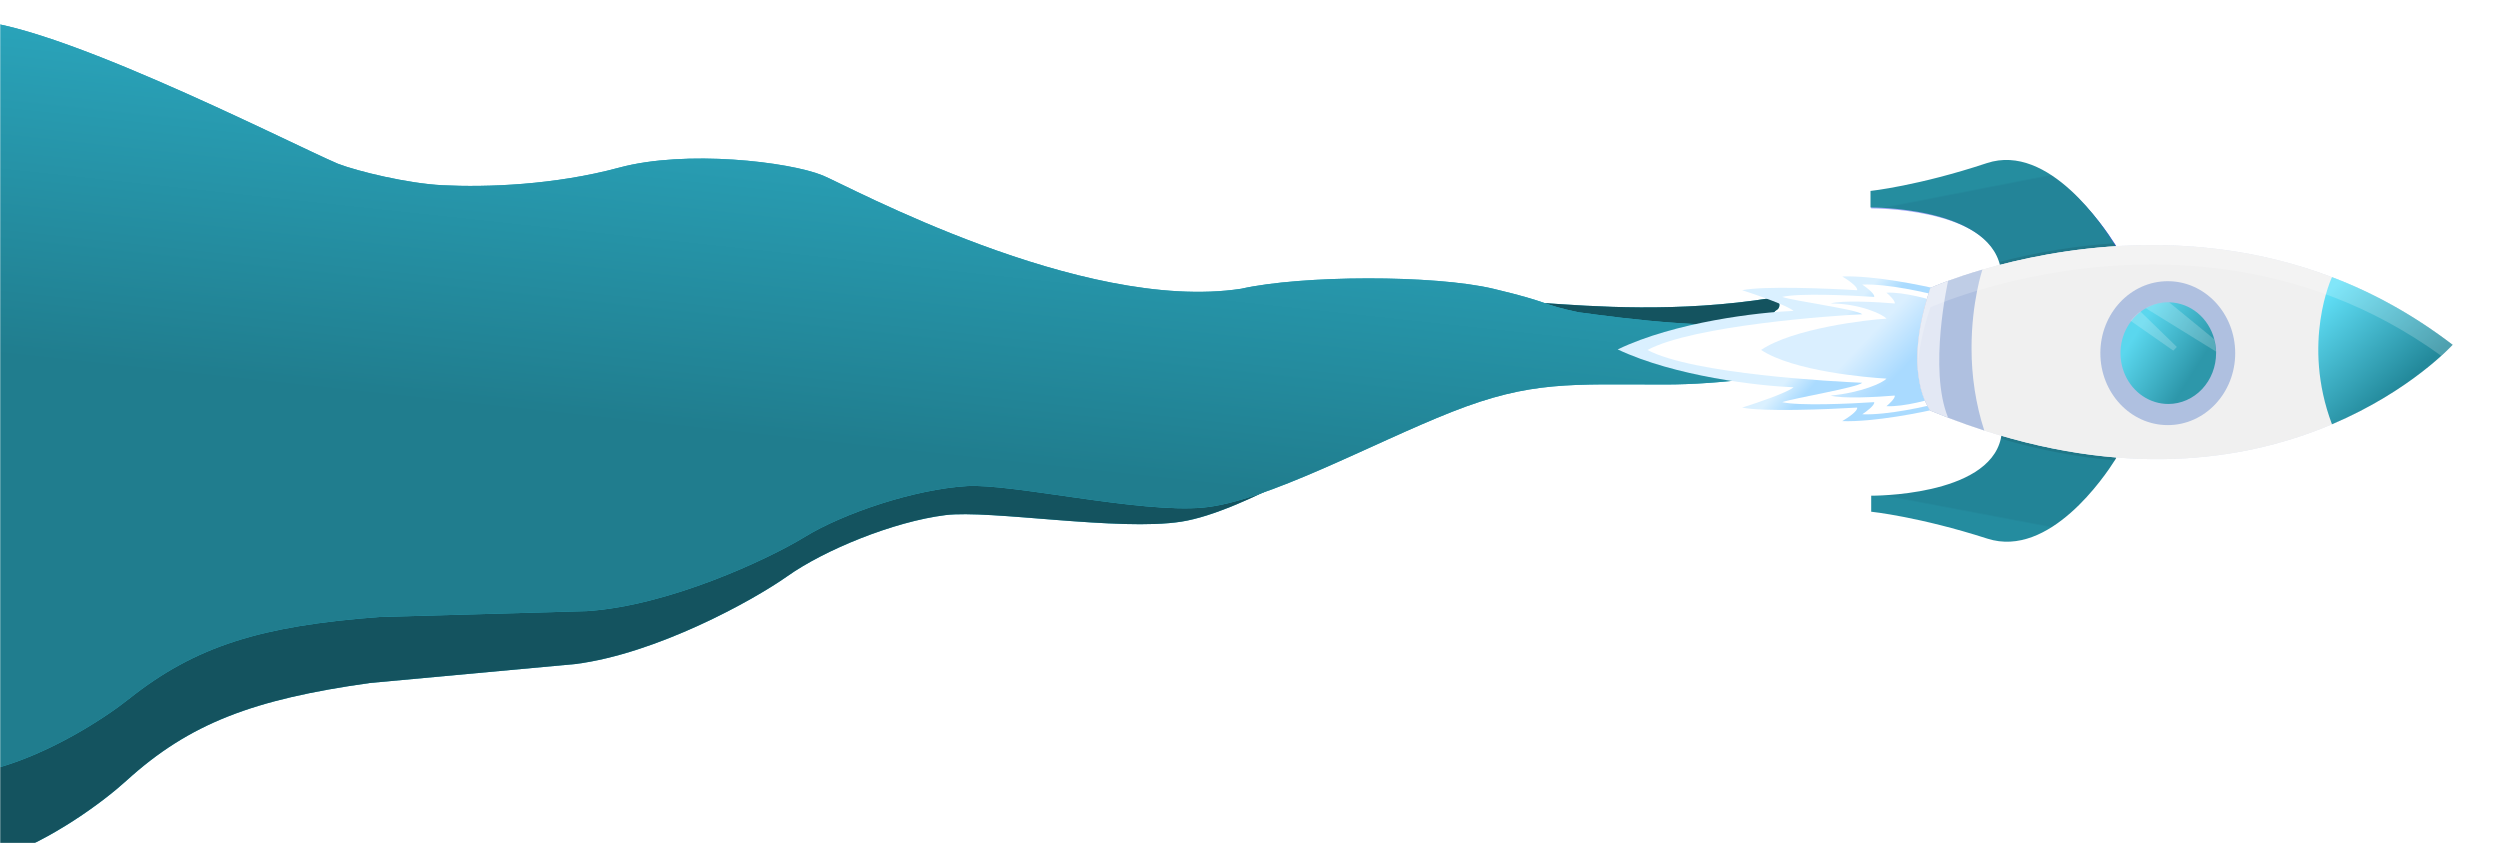<svg width="1266" height="427" viewBox="0 0 1266 427" fill="none" xmlns="http://www.w3.org/2000/svg">
<mask id="mask0" mask-type="alpha" maskUnits="userSpaceOnUse" x="0" y="0" width="1266" height="427">
<rect width="1266" height="427" fill="#C4C4C4"/>
</mask>
<g mask="url(#mask0)">
<path d="M151.945 117.97C126.349 108.883 -7.609 50.162 -43.012 57.95C-43.055 57.959 -43.094 57.965 -43.138 57.967C-43.602 57.997 -43.955 58.398 -43.925 58.862L-20.943 420.096C-20.359 429.272 -20.067 433.859 -16.361 436.331C-12.655 438.802 -8.762 437.464 -0.977 434.788C26.3 425.413 52.542 405.783 63.979 395.37C95.91 366.297 128.35 354.12 187.384 345.855L291.477 336.256C332.205 331.032 380.771 304.491 398.812 291.732C417.438 278.559 452.301 264.163 478.789 260.852C501.182 258.053 566.722 269.145 598.271 264.162C629.821 259.179 681.436 226.136 720.33 207.789C759.223 189.443 779.299 190.15 826.452 187.15C855.419 185.307 885.231 178.731 904.238 173.553C908.964 172.265 909.168 165.926 904.599 164.163L899.887 162.344C897.556 161.444 897.364 158.219 899.572 157.05C902.59 155.451 900.748 150.311 897.377 150.854C849.761 158.527 806.262 155.149 780.6 153.364C761.056 150.454 767.422 149.441 737.226 144.22C707.031 138.999 640.336 143.463 610.274 152.297C530.785 169.657 408.896 112.655 396.251 108.379C378.82 102.484 326.544 99.681 293.531 110.946C261.723 121.8 227.519 125.206 205.23 125.492C187.768 125.716 162.473 121.268 151.945 117.97Z" fill="#2BA8BF"/>
<path d="M151.945 117.97C126.349 108.883 -7.609 50.162 -43.012 57.95C-43.055 57.959 -43.094 57.965 -43.138 57.967C-43.602 57.997 -43.955 58.398 -43.925 58.862L-20.943 420.096C-20.359 429.272 -20.067 433.859 -16.361 436.331C-12.655 438.802 -8.762 437.464 -0.977 434.788C26.3 425.413 52.542 405.783 63.979 395.37C95.91 366.297 128.35 354.12 187.384 345.855L291.477 336.256C332.205 331.032 380.771 304.491 398.812 291.732C417.438 278.559 452.301 264.163 478.789 260.852C501.182 258.053 566.722 269.145 598.271 264.162C629.821 259.179 681.436 226.136 720.33 207.789C759.223 189.443 779.299 190.15 826.452 187.15C855.419 185.307 885.231 178.731 904.238 173.553C908.964 172.265 909.168 165.926 904.599 164.163L899.887 162.344C897.556 161.444 897.364 158.219 899.572 157.05C902.59 155.451 900.748 150.311 897.377 150.854C849.761 158.527 806.262 155.149 780.6 153.364C761.056 150.454 767.422 149.441 737.226 144.22C707.031 138.999 640.336 143.463 610.274 152.297C530.785 169.657 408.896 112.655 396.251 108.379C378.82 102.484 326.544 99.681 293.531 110.946C261.723 121.8 227.519 125.206 205.23 125.492C187.768 125.716 162.473 121.268 151.945 117.97Z" fill="#14535F"/>
<g filter="url(#filter0_d)">
<path d="M171.11 72.916C146.026 62.229 15.461 -4.836 -20.531 0.686C-20.575 0.692 -20.614 0.695 -20.658 0.695C-21.126 0.695 -21.505 1.074 -21.505 1.542V363.26C-21.505 372.452 -21.505 377.047 -17.971 379.749C-14.437 382.451 -10.463 381.37 -2.514 379.21C25.463 371.604 53.073 353.664 65.217 343.994C99.087 317.025 132.389 306.939 192.106 302.442L297.085 299.474C338.254 296.848 388.64 273.46 407.542 261.879C427.058 249.923 462.931 237.778 489.7 236.156C512.33 234.786 577.335 250.007 609.286 247.039C641.236 244.071 695.095 214.391 735.261 198.562C775.427 182.732 795.51 184.711 842.979 184.711C872.145 184.711 902.46 180.043 921.848 176.084C926.647 175.104 927.252 168.786 922.799 166.744L918.194 164.633C915.919 163.59 915.933 160.353 918.216 159.329C921.331 157.932 919.827 152.684 916.428 153.011C868.189 157.645 824.781 151.515 799.162 148.106C779.752 143.963 786.199 143.357 756.257 136.234C726.315 129.111 659.16 129.331 628.456 136.234C547.65 148.504 429.076 83.919 416.671 78.853C399.57 71.868 347.336 65.755 313.517 74.895C280.933 83.702 246.422 84.928 224.056 83.799C206.534 82.914 181.456 76.874 171.11 72.916Z" fill="#2BA8BF"/>
<path d="M171.11 72.916C146.026 62.229 15.461 -4.836 -20.531 0.686C-20.575 0.692 -20.614 0.695 -20.658 0.695C-21.126 0.695 -21.505 1.074 -21.505 1.542V363.26C-21.505 372.452 -21.505 377.047 -17.971 379.749C-14.437 382.451 -10.463 381.37 -2.514 379.21C25.463 371.604 53.073 353.664 65.217 343.994C99.087 317.025 132.389 306.939 192.106 302.442L297.085 299.474C338.254 296.848 388.64 273.46 407.542 261.879C427.058 249.923 462.931 237.778 489.7 236.156C512.33 234.786 577.335 250.007 609.286 247.039C641.236 244.071 695.095 214.391 735.261 198.562C775.427 182.732 795.51 184.711 842.979 184.711C872.145 184.711 902.46 180.043 921.848 176.084C926.647 175.104 927.252 168.786 922.799 166.744L918.194 164.633C915.919 163.59 915.933 160.353 918.216 159.329C921.331 157.932 919.827 152.684 916.428 153.011C868.189 157.645 824.781 151.515 799.162 148.106C779.752 143.963 786.199 143.357 756.257 136.234C726.315 129.111 659.16 129.331 628.456 136.234C547.65 148.504 429.076 83.919 416.671 78.853C399.57 71.868 347.336 65.755 313.517 74.895C280.933 83.702 246.422 84.928 224.056 83.799C206.534 82.914 181.456 76.874 171.11 72.916Z" fill="url(#paint0_linear)"/>
</g>
<g filter="url(#filter1_d)">
<path d="M993.606 136.968C983.331 134.412 958.807 129.439 942.915 129.997C945.655 131.623 950.998 135.295 950.45 136.968C935.379 136.039 902.635 134.737 892.223 136.968C899.53 139.292 914.966 144.637 918.254 147.425C900.671 148.122 858.245 153.002 829.2 166.945C858.245 180.645 900.671 185.441 918.254 186.126C914.966 188.866 899.53 194.118 892.223 196.401C902.635 198.593 935.379 197.314 950.45 196.401C950.998 198.045 945.655 201.653 942.915 203.251C958.807 203.799 983.331 198.913 993.606 196.401V136.968Z" fill="url(#paint1_linear)"/>
<path d="M993.606 140.355C985.386 138.063 965.767 133.604 953.053 134.104C955.245 135.563 959.52 138.855 959.081 140.355C947.025 139.522 920.829 138.355 912.499 140.355C918.345 142.439 950.422 146.636 953.053 149.136C938.987 149.761 867.507 154.733 844.271 167.235C867.507 179.52 938.987 183.224 953.053 183.838C950.422 186.295 918.345 191.6 912.499 193.647C920.829 195.613 947.025 194.466 959.081 193.647C959.52 195.122 955.245 198.357 953.053 199.79C965.767 200.281 985.386 195.9 993.606 193.647V140.355Z" fill="white"/>
<path d="M993.606 143.685C987.869 141.679 974.177 137.777 965.303 138.215C966.833 139.491 969.817 142.372 969.511 143.685C961.096 142.955 942.814 141.934 937.001 143.685C951.82 143.685 963.468 149.18 965.303 151.368C955.487 151.915 918.03 156.265 901.813 167.204C918.03 177.953 955.487 181.194 965.303 181.732C963.468 183.882 952.505 188.873 937.001 190.315C942.814 192.035 961.096 191.032 969.511 190.315C969.817 191.605 966.833 194.436 965.303 195.69C974.177 196.12 987.869 192.286 993.606 190.315V143.685Z" fill="url(#paint2_linear)"/>
<path d="M1023.58 126.42C1023.39 125.112 1023.11 123.831 1022.72 122.597C1014.08 95.106 957.576 95.565 957.576 95.565V87.472C957.576 87.472 981.826 84.924 1016.43 73.818C1047.55 63.813 1075.45 104.846 1080.74 113.179C1081.33 114.117 1081.64 114.636 1081.64 114.636C1069.7 155.964 1023.58 126.42 1023.58 126.42Z" fill="url(#paint3_linear)"/>
<path opacity="0.2" d="M1080.66 117.642C1081 116.689 1081.33 115.705 1081.63 114.66C1081.63 114.66 1081.32 114.151 1080.73 113.203C1075.44 104.87 1047.54 63.837 1016.41 73.842C981.816 84.947 957.573 87.47 957.573 87.47V92.021C957.573 92.021 981.824 89.499 1016.42 78.368C1047.41 68.404 1075.2 109.039 1080.66 117.642Z" fill="white"/>
<path d="M1016.42 262.768C981.818 251.637 957.576 249.13 957.576 249.13V241.021C957.576 241.021 1016.63 241.531 1023.23 212.109C1023.38 211.471 1023.5 210.823 1023.58 210.167C1023.58 210.167 1069.71 180.607 1081.64 221.95C1081.64 221.95 1081.4 222.368 1080.92 223.122C1076.1 230.782 1047.91 272.885 1016.42 262.768Z" fill="url(#paint4_linear)"/>
<path d="M1016.12 72.61C981.493 84.101 957.228 86.69 957.228 86.69V95.061C957.228 95.061 1016.34 94.534 1022.94 124.908C1023.09 125.566 1023.21 126.235 1023.3 126.912C1023.3 126.912 1069.46 157.428 1081.41 114.748C1081.41 114.748 1081.16 114.317 1080.69 113.538C1075.86 105.63 1047.64 62.167 1016.12 72.61Z" fill="url(#paint5_linear)"/>
<path opacity="0.1" d="M1023.57 126.42C1023.39 125.112 1023.1 123.832 1022.71 122.598C1041.84 117.628 1061.24 114.479 1080.73 113.179C1081.32 114.117 1081.63 114.637 1081.63 114.637C1069.7 155.965 1023.57 126.42 1023.57 126.42Z" fill="black"/>
<path opacity="0.1" d="M1080.91 223.139C1061.47 221.454 1042.17 217.771 1023.2 212.126C1023.35 211.488 1023.47 210.84 1023.56 210.184C1023.56 210.184 1069.68 180.624 1081.62 221.967C1081.63 221.952 1081.39 222.37 1080.91 223.139Z" fill="black"/>
<path d="M1014.83 208.01C1005.97 205.156 996.891 201.811 987.577 197.975C987.577 197.975 972.664 179.77 987.577 135.796C987.577 135.796 997.315 131.403 1013.87 126.572C1050.27 115.935 1119.64 103.178 1190.9 130.358C1212.32 138.452 1232.85 149.956 1252 164.597C1252 164.597 1231.04 187.817 1190.91 204.86C1150.78 221.903 1091.49 232.748 1014.83 208.01Z" fill="#E3E8F4"/>
<path d="M1014.83 208.01C1005.97 205.156 996.891 201.811 987.577 197.975C987.577 197.975 972.664 179.77 987.577 135.796C987.577 135.796 997.315 131.403 1013.87 126.572C1050.27 115.935 1119.64 103.178 1190.9 130.358C1212.32 138.452 1232.85 149.956 1252 164.597C1252 164.597 1231.04 187.817 1190.91 204.86C1150.78 221.903 1091.49 232.748 1014.83 208.01Z" fill="#F0F0F0"/>
<path d="M1073.62 168.834C1073.62 188.96 1088.91 205.275 1107.77 205.275C1126.62 205.275 1141.91 188.96 1141.91 168.834C1141.91 148.709 1126.62 132.394 1107.77 132.394C1088.91 132.394 1073.62 148.709 1073.62 168.834Z" fill="#AFC0E0"/>
<path d="M1108.02 194.57C1103.44 194.57 1098.95 193.186 1095.07 190.578C1091.2 187.971 1088.1 184.248 1086.14 179.843C1084.18 175.437 1083.43 170.53 1083.99 165.692C1084.55 160.854 1086.39 156.284 1089.3 152.514C1090.72 150.674 1092.38 149.051 1094.22 147.69C1095.04 147.079 1095.9 146.524 1096.79 146.028C1100.26 144.098 1104.11 143.091 1108.02 143.094C1108.22 143.094 1108.41 143.094 1108.6 143.094C1113.78 143.226 1118.78 145.118 1122.87 148.492C1126.97 151.866 1129.93 156.544 1131.34 161.842C1131.87 163.865 1132.17 165.947 1132.23 168.044V168.814C1132.23 172.195 1131.61 175.544 1130.39 178.668C1129.18 181.793 1127.39 184.632 1125.15 187.023C1122.9 189.415 1120.23 191.313 1117.29 192.608C1114.35 193.902 1111.2 194.569 1108.02 194.57Z" fill="url(#paint6_linear)"/>
<path d="M1190.91 204.855C1175.32 163.435 1190.91 130.333 1190.91 130.333C1212.33 138.436 1232.85 149.948 1252 164.597C1252 164.597 1231.04 187.817 1190.91 204.855Z" fill="url(#paint7_linear)"/>
<path d="M1014.83 208.006C1008.83 206.069 1002.74 203.912 996.534 201.533C993.576 200.405 990.594 199.216 987.588 197.966C987.588 197.966 972.676 179.761 987.588 135.788C987.588 135.788 990.751 134.361 996.534 132.22C1000.9 130.62 1006.76 128.627 1013.88 126.548C1013.88 126.548 1008.39 142.918 1008.39 166.153C1008.35 180.507 1010.54 194.73 1014.83 208.006V208.006Z" fill="#AFC0E0"/>
<path d="M996.538 201.533C993.58 200.405 990.599 199.216 987.593 197.966C987.593 197.966 972.68 179.761 987.593 135.788C987.593 135.788 990.755 134.361 996.538 132.22C996.538 132.215 986.398 177.034 996.538 201.533Z" fill="#E3E8F4"/>
<path opacity="0.2" d="M1131.34 161.853L1131.3 161.798L1108.44 143.094C1108.25 143.094 1108.06 143.094 1107.86 143.094C1103.92 143.091 1100.04 144.098 1096.55 146.029L1132.23 168.068L1131.34 161.853Z" fill="white"/>
<path opacity="0.2" d="M1110.57 167.56L1088.91 152.445C1090.34 150.629 1092 149.026 1093.85 147.683L1112.35 165.689L1110.57 167.56Z" fill="white"/>
<path opacity="0.2" d="M987.586 145.631C987.586 145.631 997.328 141.238 1013.88 136.406C1050.29 125.77 1119.66 113.013 1190.91 140.193C1210.19 147.499 1228.76 157.561 1246.25 170.186C1250.06 166.736 1252 164.58 1252 164.58C1232.85 149.937 1212.33 138.43 1190.91 130.331C1119.66 103.151 1050.29 115.908 1013.88 126.544C997.328 131.376 987.586 135.769 987.586 135.769C981.698 153.143 980.464 166.491 981.121 176.287C981.622 167.918 983.478 157.756 987.586 145.631Z" fill="white"/>
</g>
</g>
<defs>
<filter id="filter0_d" x="-31.505" y="0.363" width="967.322" height="400.988" filterUnits="userSpaceOnUse" color-interpolation-filters="sRGB">
<feFlood flood-opacity="0" result="BackgroundImageFix"/>
<feColorMatrix in="SourceAlpha" type="matrix" values="0 0 0 0 0 0 0 0 0 0 0 0 0 0 0 0 0 0 127 0"/>
<feOffset dy="10"/>
<feGaussianBlur stdDeviation="5"/>
<feColorMatrix type="matrix" values="0 0 0 0 0 0 0 0 0 0 0 0 0 0 0 0 0 0 0.25 0"/>
<feBlend mode="normal" in2="BackgroundImageFix" result="effect1_dropShadow"/>
<feBlend mode="normal" in="SourceGraphic" in2="effect1_dropShadow" result="shape"/>
</filter>
<filter id="filter1_d" x="790.2" y="52" width="480.8" height="251.329" filterUnits="userSpaceOnUse" color-interpolation-filters="sRGB">
<feFlood flood-opacity="0" result="BackgroundImageFix"/>
<feColorMatrix in="SourceAlpha" type="matrix" values="0 0 0 0 0 0 0 0 0 0 0 0 0 0 0 0 0 0 127 0"/>
<feOffset dx="-10" dy="10"/>
<feGaussianBlur stdDeviation="14.5"/>
<feColorMatrix type="matrix" values="0 0 0 0 0.688 0 0 0 0 0.798 0 0 0 0 1 0 0 0 0.5 0"/>
<feBlend mode="normal" in2="BackgroundImageFix" result="effect1_dropShadow"/>
<feBlend mode="normal" in="SourceGraphic" in2="effect1_dropShadow" result="shape"/>
</filter>
<linearGradient id="paint0_linear" x1="490.129" y1="32.958" x2="469.871" y2="220.949" gradientUnits="userSpaceOnUse">
<stop stop-color="#2BA8BF"/>
<stop offset="1" stop-color="#207D8E"/>
</linearGradient>
<linearGradient id="paint1_linear" x1="911.403" y1="203.936" x2="890.853" y2="185.441" gradientUnits="userSpaceOnUse">
<stop stop-color="#AADBFF"/>
<stop offset="0.428" stop-color="#DAF0FF"/>
</linearGradient>
<linearGradient id="paint2_linear" x1="960.04" y1="190.928" x2="942.915" y2="174.487" gradientUnits="userSpaceOnUse">
<stop stop-color="#A9DAFF"/>
<stop offset="1" stop-color="#DAEFFF"/>
</linearGradient>
<linearGradient id="paint3_linear" x1="1056.32" y1="114.905" x2="1006.78" y2="86.055" gradientUnits="userSpaceOnUse">
<stop stop-color="#2639E4"/>
<stop offset="1" stop-color="#A3A8F8"/>
</linearGradient>
<linearGradient id="paint4_linear" x1="1043.15" y1="255.386" x2="1038.76" y2="278.593" gradientUnits="userSpaceOnUse">
<stop stop-color="#228497"/>
<stop offset="0.036" stop-color="#248C9F"/>
</linearGradient>
<linearGradient id="paint5_linear" x1="1042.88" y1="80.232" x2="1038.22" y2="56.327" gradientUnits="userSpaceOnUse">
<stop stop-color="#238498"/>
<stop offset="0.036" stop-color="#258D9F"/>
</linearGradient>
<linearGradient id="paint6_linear" x1="1120.92" y1="178.244" x2="1091.44" y2="159.429" gradientUnits="userSpaceOnUse">
<stop stop-color="#2D97AA"/>
<stop offset="1" stop-color="#5AD7EE"/>
</linearGradient>
<linearGradient id="paint7_linear" x1="1225.03" y1="186.401" x2="1184.27" y2="141.872" gradientUnits="userSpaceOnUse">
<stop stop-color="#23899B"/>
<stop offset="1" stop-color="#61E0F8"/>
</linearGradient>
</defs>
</svg>
